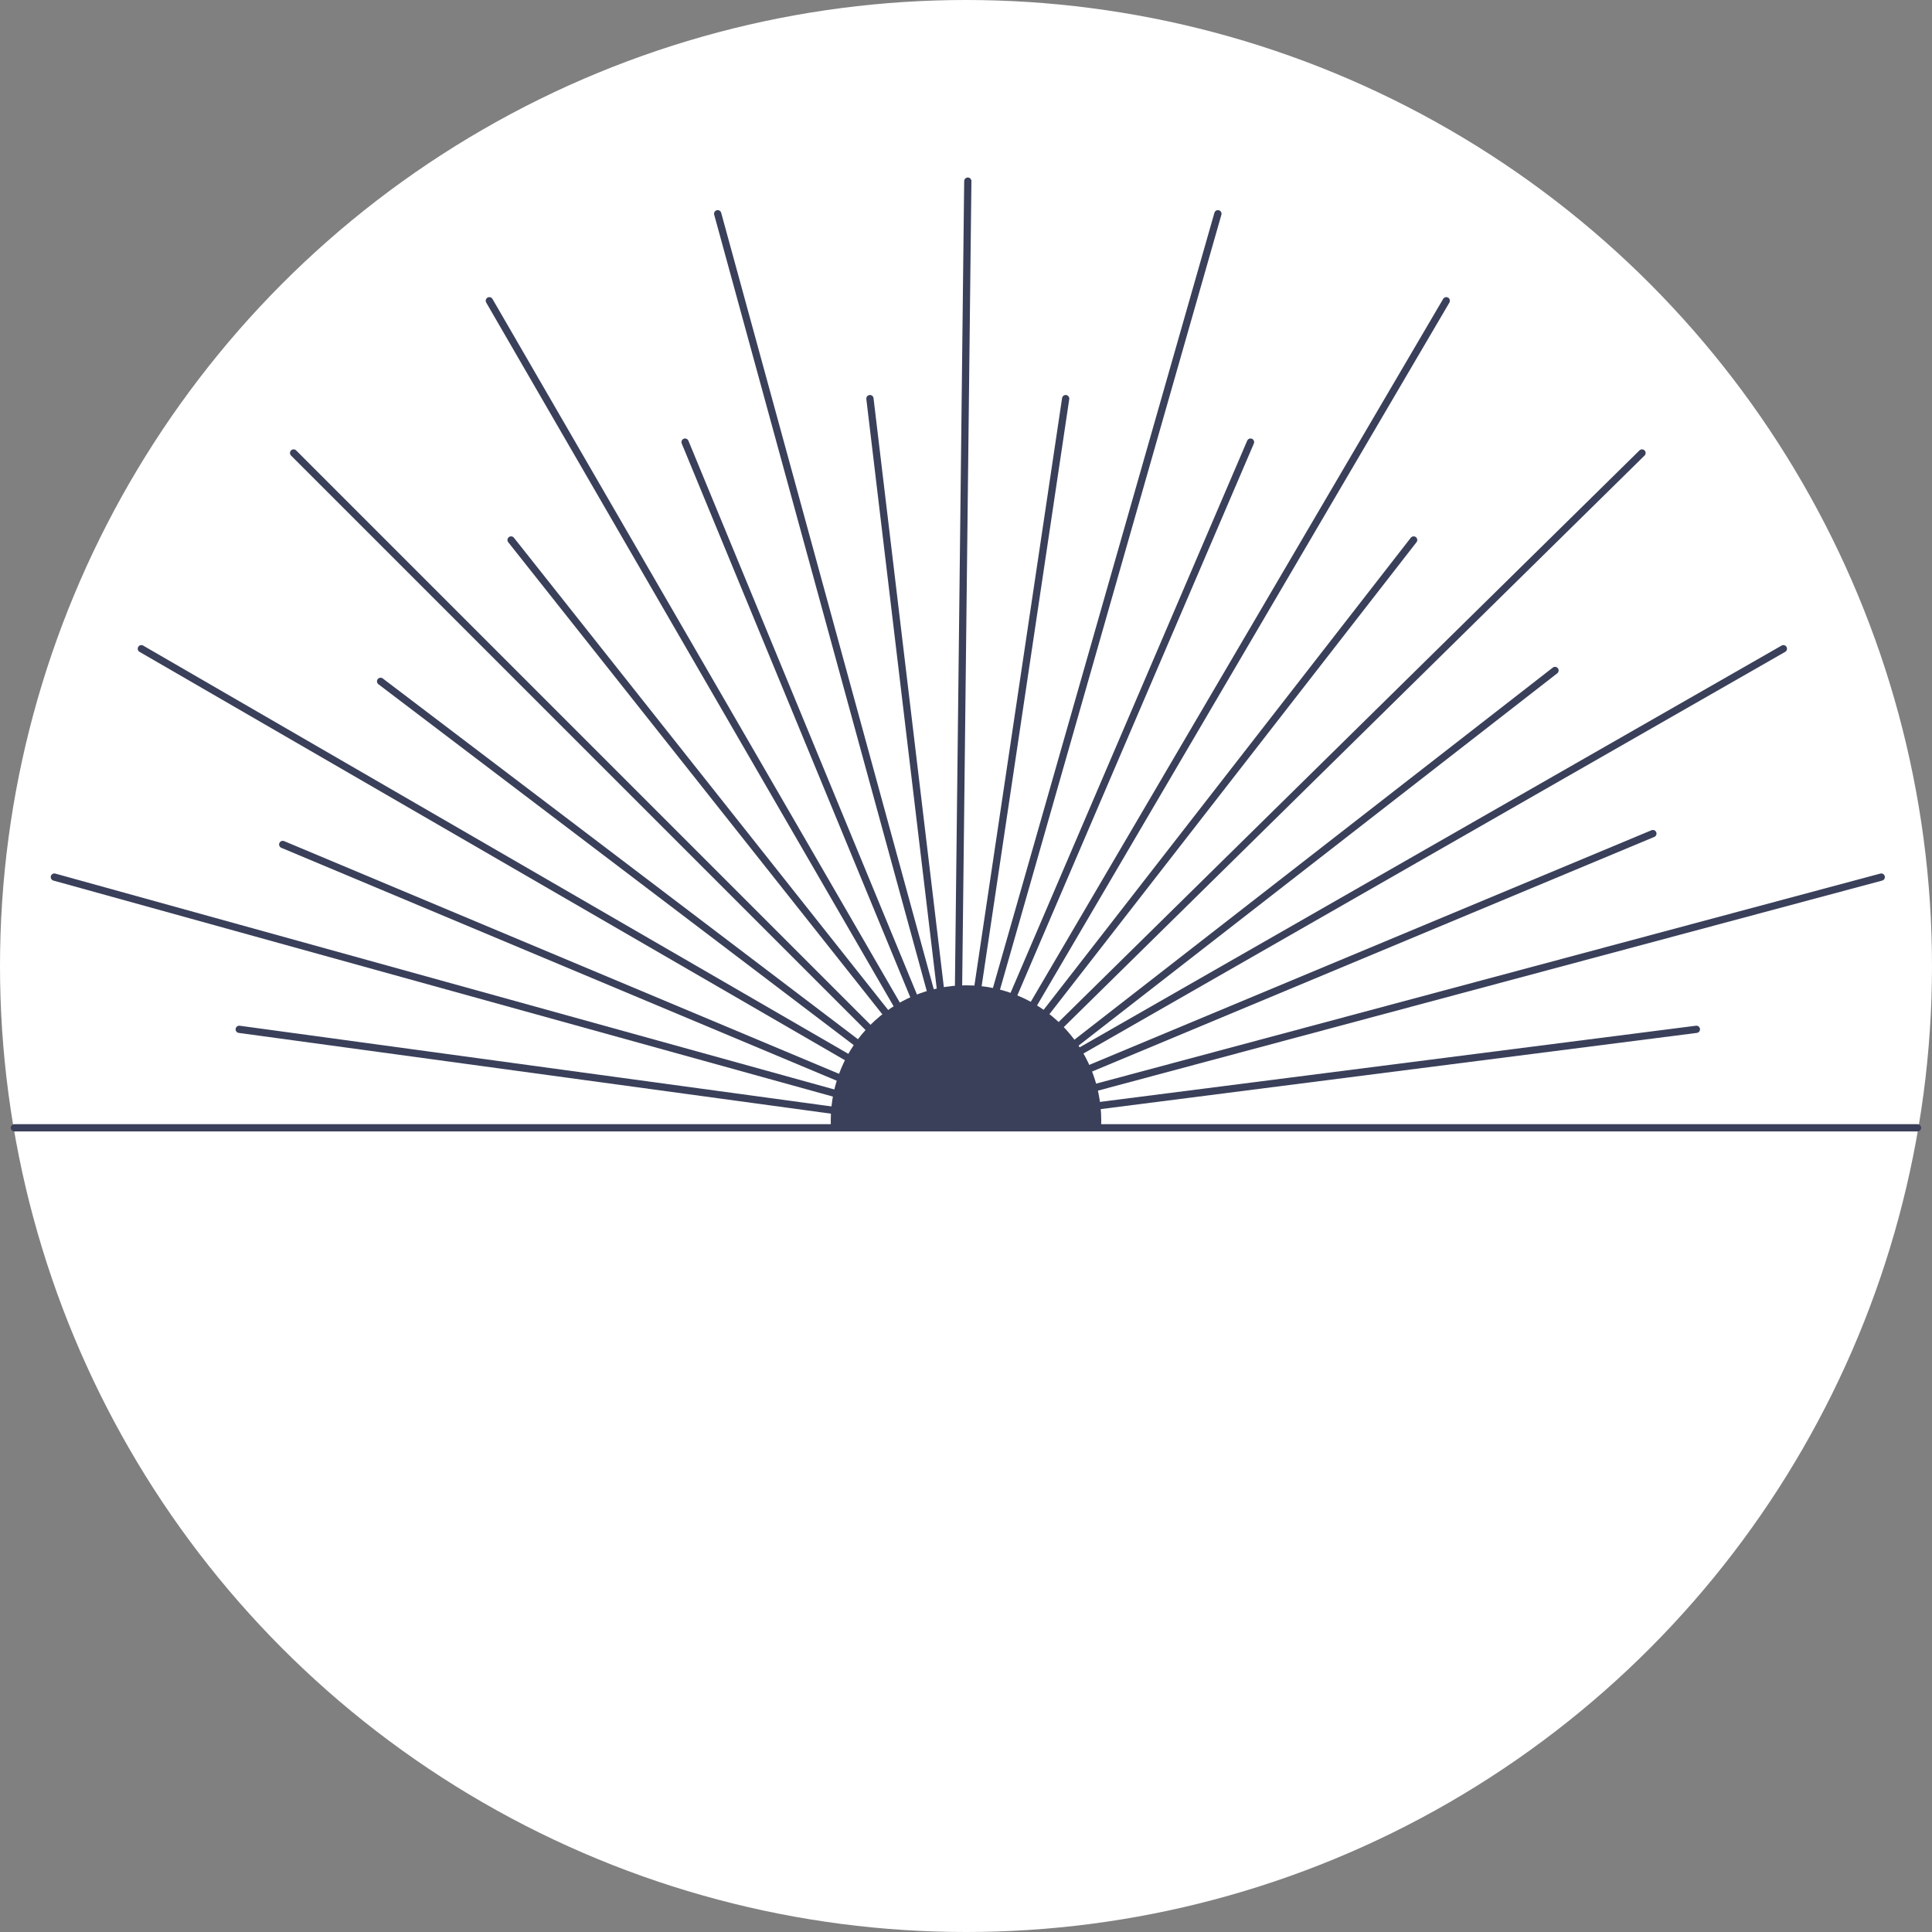 <?xml version="1.0" encoding="UTF-8"?>
<svg width="400px" height="400px" viewBox="0 0 400 400" version="1.1" xmlns="http://www.w3.org/2000/svg" xmlns:xlink="http://www.w3.org/1999/xlink">
    <rect x="0" y="0" width="400" height="400" fill="#808080" stroke="none"/>
    <title>Artboard</title>
    <g id="Artboard" stroke="none" stroke-width="1" fill="none" fill-rule="evenodd">
        <circle id="Oval" fill="#FFFFFF" cx="200" cy="200" r="200"></circle>
        <line x1="2.98" y1="233.5" x2="397.002" y2="233.5" id="Line" stroke="#3A405A" stroke-width="1.5" stroke-linecap="round"></line>
        <line x1="201.498" y1="232.247" x2="351.217" y2="213.11" id="Line" stroke="#3A405A" stroke-width="1.5" stroke-linecap="round"></line>
        <line x1="200.373" y1="232.247" x2="389.491" y2="181.59" id="Line" stroke="#3A405A" stroke-width="1.5" stroke-linecap="round"></line>
        <line x1="199.247" y1="232.247" x2="342.212" y2="172.585" id="Line" stroke="#3A405A" stroke-width="1.5" stroke-linecap="round"></line>
        <line x1="198.121" y1="232.247" x2="369.229" y2="134.311" id="Line" stroke="#3A405A" stroke-width="1.5" stroke-linecap="round"></line>
        <line x1="200.373" y1="233.373" x2="321.949" y2="138.813" id="Line" stroke="#3A405A" stroke-width="1.5" stroke-linecap="round"></line>
        <line x1="198.121" y1="233.373" x2="339.96" y2="93.785" id="Line" stroke="#3A405A" stroke-width="1.5" stroke-linecap="round"></line>
        <line x1="198.121" y1="233.373" x2="292.681" y2="111.797" id="Line" stroke="#3A405A" stroke-width="1.5" stroke-linecap="round"></line>
        <line x1="200.373" y1="231.121" x2="299.435" y2="62.266" id="Line" stroke="#3A405A" stroke-width="1.5" stroke-linecap="round"></line>
        <line x1="198.121" y1="233.373" x2="258.909" y2="91.534" id="Line" stroke="#3A405A" stroke-width="1.5" stroke-linecap="round"></line>
        <line x1="198.121" y1="233.373" x2="252.155" y2="44.254" id="Line" stroke="#3A405A" stroke-width="1.5" stroke-linecap="round"></line>
        <line x1="198.121" y1="233.373" x2="220.635" y2="82.528" id="Line" stroke="#3A405A" stroke-width="1.5" stroke-linecap="round"></line>
        <line x1="198.121" y1="233.373" x2="200.373" y2="37.5" id="Line" stroke="#3A405A" stroke-width="1.5" stroke-linecap="round"></line>
        <line x1="198.121" y1="233.373" x2="180.11" y2="82.528" id="Line" stroke="#3A405A" stroke-width="1.5" stroke-linecap="round"></line>
        <line x1="200.373" y1="233.373" x2="148.59" y2="44.254" id="Line" stroke="#3A405A" stroke-width="1.5" stroke-linecap="round"></line>
        <line x1="200.373" y1="233.373" x2="141.836" y2="91.534" id="Line" stroke="#3A405A" stroke-width="1.5" stroke-linecap="round"></line>
        <line x1="200.373" y1="233.373" x2="101.311" y2="62.266" id="Line" stroke="#3A405A" stroke-width="1.5" stroke-linecap="round"></line>
        <line x1="200.373" y1="231.121" x2="105.813" y2="111.797" id="Line" stroke="#3A405A" stroke-width="1.5" stroke-linecap="round"></line>
        <line x1="200.373" y1="233.373" x2="60.785" y2="93.785" id="Line" stroke="#3A405A" stroke-width="1.5" stroke-linecap="round"></line>
        <line x1="200.373" y1="233.373" x2="78.797" y2="141.065" id="Line" stroke="#3A405A" stroke-width="1.5" stroke-linecap="round"></line>
        <line x1="200.373" y1="233.373" x2="29.266" y2="134.311" id="Line" stroke="#3A405A" stroke-width="1.5" stroke-linecap="round"></line>
        <line x1="198.121" y1="233.373" x2="58.534" y2="174.836" id="Line" stroke="#3A405A" stroke-width="1.5" stroke-linecap="round"></line>
        <line x1="198.121" y1="233.373" x2="11.254" y2="181.59" id="Line" stroke="#3A405A" stroke-width="1.5" stroke-linecap="round"></line>
        <line x1="198.121" y1="233.373" x2="49.528" y2="213.11" id="Line" stroke="#3A405A" stroke-width="1.5" stroke-linecap="round"></line>
        <path d="M200,204 C215.464,204 228,216.536 228,232 C228,232.673 227.976,233.34 227.93,234 L172.07,234 C172.024,233.34 172,232.673 172,232 C172,216.536 184.536,204 200,204 Z" id="Combined-Shape" fill="#3A405A"></path>
    </g>
</svg>